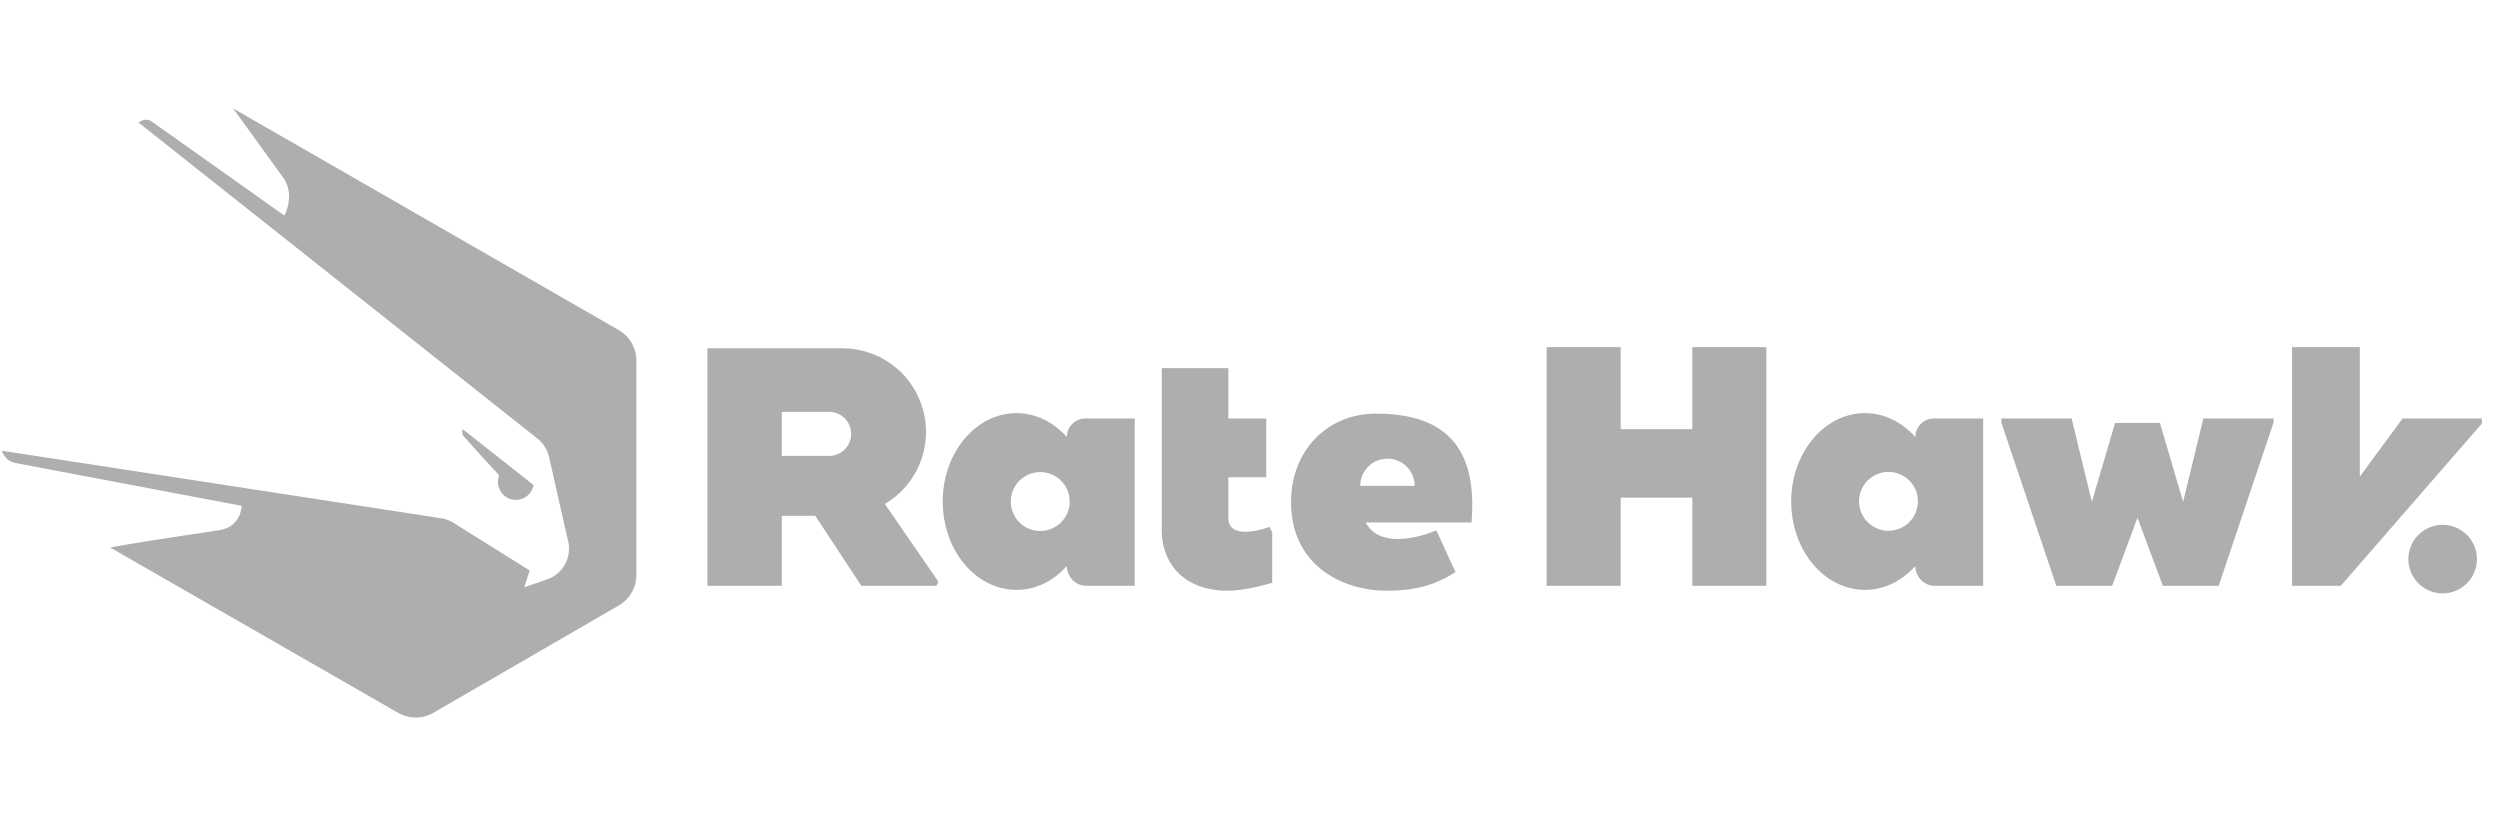 <svg width="143" height="48" viewBox="0 0 143 48" fill="none" xmlns="http://www.w3.org/2000/svg">
<g clip-path="url(#clip0_1673_36386)">
<g clip-path="url(#clip1_1673_36386)">
<path d="M70.262 21.055V23.936H72.43V27.301H70.262V29.616C70.262 30.861 72.058 30.336 72.612 30.143C72.681 30.267 72.771 30.435 72.771 30.435V33.338C72.771 33.338 71.28 33.791 70.262 33.791C67.526 33.791 66.453 32.025 66.453 30.376V21.056H70.262V21.055ZM78.699 23.658C83.019 23.658 84.496 25.946 84.171 29.884H78.118C78.978 31.526 81.59 30.586 82.156 30.334C82.547 31.146 82.735 31.64 83.254 32.72C82.566 33.16 81.476 33.791 79.339 33.791C76.757 33.791 73.848 32.327 73.848 28.718C73.848 25.724 75.972 23.658 78.699 23.658ZM58.145 23.631C59.26 23.631 60.27 24.153 61.025 24.996C61.025 24.41 61.5 23.936 62.087 23.936H64.905V33.508H62.128C61.519 33.508 61.025 32.987 61.025 32.376C60.27 33.22 59.26 33.741 58.145 33.741C55.815 33.741 53.924 31.478 53.924 28.686C53.924 25.894 55.815 23.631 58.145 23.631ZM106.677 23.631C107.791 23.631 108.802 24.153 109.557 24.997C109.557 24.411 110.031 23.936 110.619 23.936H113.437V33.509H110.66C110.051 33.509 109.556 32.986 109.556 32.377C108.802 33.221 107.791 33.741 106.677 33.741C104.347 33.741 102.456 31.478 102.456 28.687C102.456 25.895 104.347 23.631 106.677 23.631ZM118.496 23.936L119.655 28.703L120.982 24.19H123.547L124.875 28.703L126.033 23.936H130.046V24.174L126.908 33.509H123.714L122.264 29.615L120.816 33.509H117.62L114.478 24.174V23.935H118.495L118.496 23.936ZM134.983 19.855V27.26L137.429 23.936H141.96V24.232L133.893 33.508H131.106V19.855H134.983V19.855ZM92.702 19.855V24.549H96.8V19.857H101.035V33.509H96.8V28.466H92.702V33.509H88.467V19.857H92.703L92.702 19.855ZM48.231 19.92C49.276 19.931 50.29 20.283 51.116 20.924C51.942 21.564 52.536 22.458 52.807 23.468C53.077 24.478 53.009 25.549 52.614 26.517C52.218 27.485 51.516 28.296 50.616 28.828V28.827L53.678 33.276L53.562 33.507H49.269L46.635 29.505H44.72V33.508H40.463V19.92H48.231ZM59.502 27.003C59.055 27.003 58.626 27.181 58.31 27.497C57.995 27.812 57.817 28.241 57.817 28.688C57.817 29.135 57.995 29.563 58.31 29.879C58.626 30.195 59.055 30.373 59.502 30.373C59.949 30.373 60.377 30.195 60.693 29.879C61.009 29.563 61.187 29.135 61.187 28.688C61.187 28.241 61.009 27.812 60.693 27.497C60.377 27.181 59.949 27.003 59.502 27.003ZM108.023 26.993C107.576 26.992 107.148 27.169 106.831 27.485C106.515 27.8 106.338 28.228 106.337 28.675C106.337 29.122 106.514 29.55 106.829 29.866C107.145 30.182 107.573 30.36 108.019 30.36C108.466 30.361 108.894 30.184 109.211 29.868C109.527 29.553 109.704 29.125 109.705 28.678C109.705 28.232 109.528 27.803 109.213 27.487C108.897 27.171 108.469 26.993 108.023 26.993ZM79.362 26.236C78.501 26.236 77.805 26.933 77.805 27.793H80.919C80.919 26.933 80.222 26.236 79.362 26.236ZM47.425 23.557H44.72V26.077H47.425C47.76 26.077 48.08 25.945 48.316 25.708C48.553 25.472 48.685 25.151 48.685 24.817C48.685 24.483 48.553 24.163 48.316 23.926C48.08 23.69 47.76 23.557 47.425 23.557Z" fill="#AEAEAE"/>
<path d="M13.334 6.202L35.393 18.88C35.969 19.212 36.342 19.804 36.395 20.459L36.402 20.624V32.891C36.402 33.553 36.076 34.169 35.538 34.542L35.398 34.631L24.784 40.775C24.505 40.936 24.191 41.028 23.869 41.042C23.547 41.057 23.227 40.994 22.934 40.859L22.776 40.777L6.298 31.315C9.245 30.79 12.104 30.412 12.637 30.309C13.748 30.094 13.822 29.04 13.826 28.94V28.933L0.885 26.485C0.494 26.412 0.285 26.162 0.143 25.884L0.092 25.779L25.242 29.646C25.419 29.673 25.59 29.727 25.752 29.803L25.909 29.887L30.298 32.631L29.986 33.591L31.291 33.142C31.716 32.997 32.073 32.703 32.298 32.315C32.523 31.927 32.6 31.47 32.515 31.03L32.479 30.88L31.386 26.049C31.297 25.731 31.125 25.443 30.887 25.213L30.764 25.104L7.916 7.004C7.916 7.004 8.331 6.696 8.673 6.945C9.016 7.193 16.269 12.332 16.269 12.332C16.269 12.332 16.904 11.136 16.207 10.171C15.321 8.942 14.319 7.561 13.333 6.201L13.334 6.202ZM139.675 30.02C139.936 30.014 140.196 30.06 140.439 30.156C140.683 30.252 140.904 30.395 141.091 30.578C141.278 30.761 141.426 30.979 141.528 31.22C141.629 31.461 141.682 31.719 141.682 31.981C141.682 32.242 141.629 32.501 141.528 32.742C141.426 32.983 141.278 33.201 141.091 33.383C140.904 33.566 140.683 33.71 140.439 33.806C140.196 33.901 139.936 33.948 139.675 33.942C139.163 33.93 138.675 33.718 138.317 33.352C137.959 32.985 137.759 32.493 137.759 31.981C137.759 31.468 137.959 30.976 138.317 30.61C138.675 30.243 139.163 30.032 139.675 30.02ZM26.461 24.543L30.52 27.745C30.48 27.975 30.362 28.184 30.186 28.338C30.011 28.493 29.788 28.583 29.555 28.593C29.322 28.604 29.091 28.535 28.903 28.397C28.714 28.259 28.578 28.062 28.516 27.836C28.458 27.623 28.472 27.397 28.554 27.192C27.866 26.447 27.184 25.696 26.508 24.94C26.384 24.788 26.461 24.543 26.461 24.543Z" fill="#AEAEAE"/>
</g>
</g>
<defs>
<clipPath id="clip0_1673_36386">
<rect x="0.094" width="141.943" height="48" rx="16" fill="white"/>
</clipPath>
<clipPath id="clip1_1673_36386">
<rect width="141.943" height="36" fill="white" transform="translate(0.094 6)"/>
</clipPath>
</defs>
</svg>
